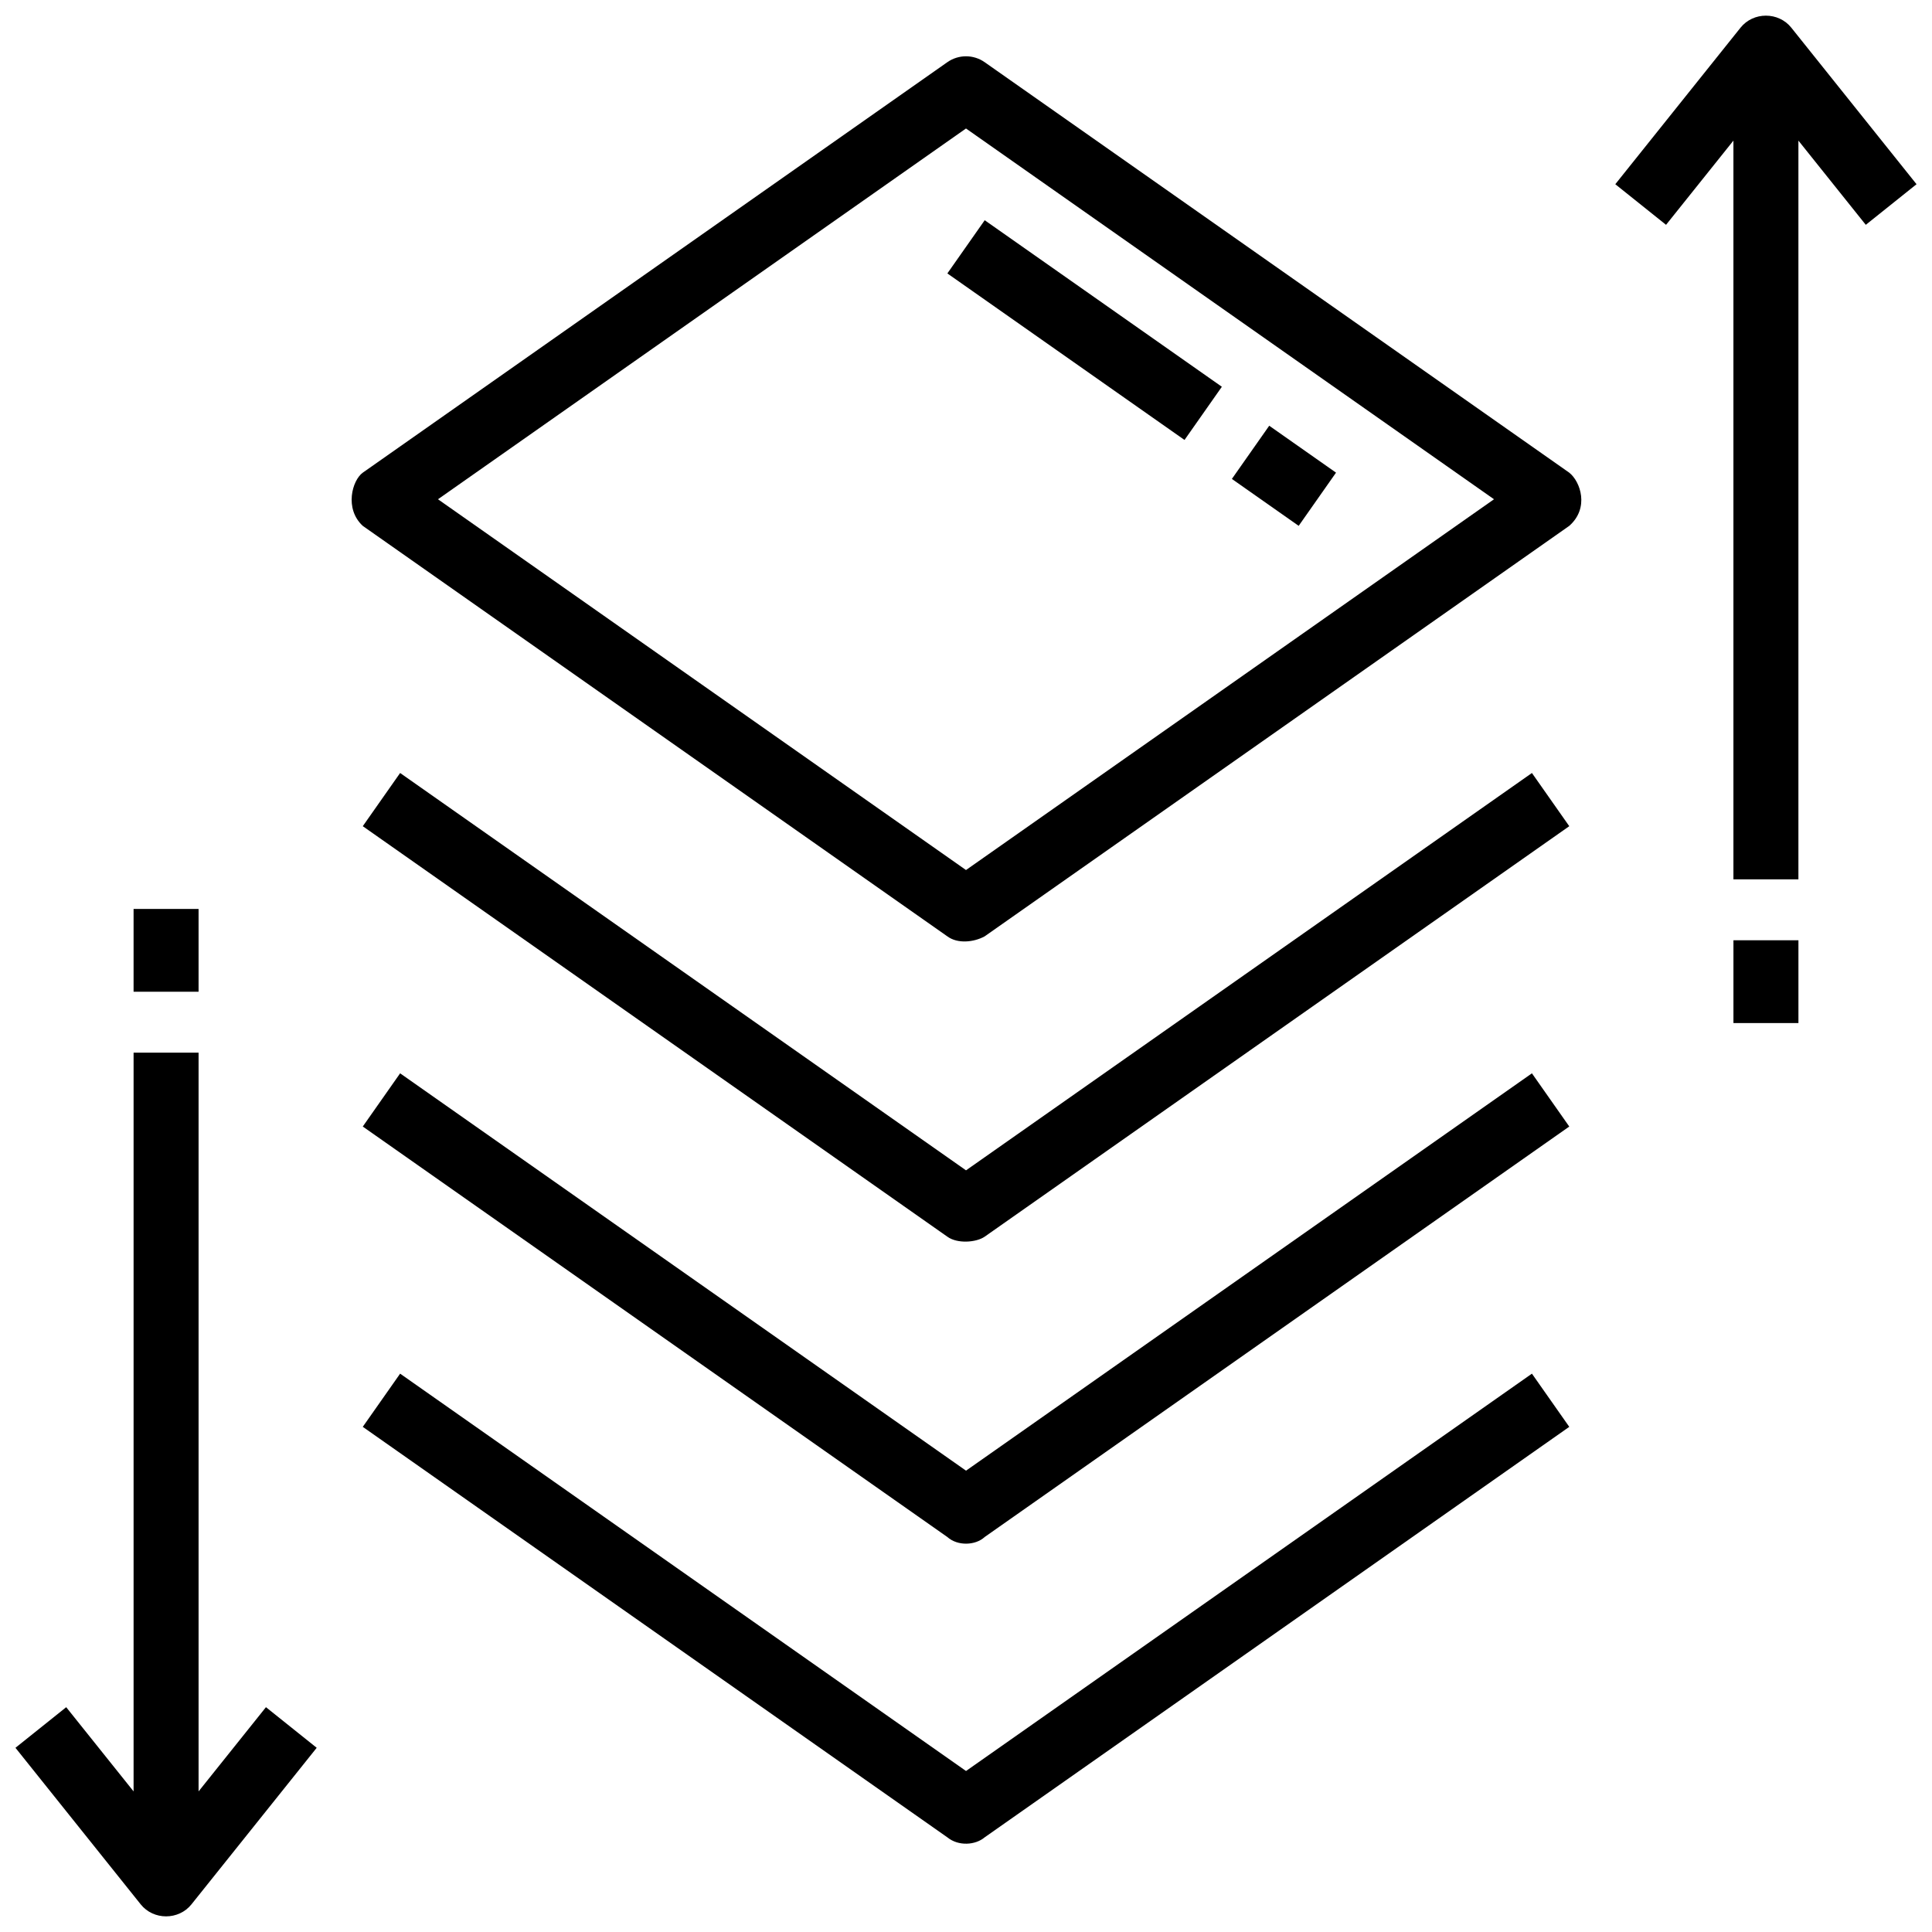 <?xml version="1.0" encoding="UTF-8"?>
<!-- Uploaded to: SVG Repo, www.svgrepo.com, Generator: SVG Repo Mixer Tools -->
<svg width="800px" height="800px" version="1.1" viewBox="144 144 512 512" xmlns="http://www.w3.org/2000/svg">
 <defs>
  <clipPath id="b">
   <path d="m572 148.09h79.902v229.91h-79.902z"/>
  </clipPath>
  <clipPath id="a">
   <path d="m148.09 422h79.906v229.9h-79.906z"/>
  </clipPath>
 </defs>
 <path d="m395.05 392.14-154.91-108.78c-4.93-4.555-2.793-12.09 0-14.098l154.91-108.78c2.973-2.086 6.93-2.086 9.898 0l154.92 108.78c2.984 2.363 5.379 9.363 0 14.098l-154.92 108.78c-2.883 1.578-7.188 2.027-9.898-0.004zm-134.98-115.83 139.93 98.258 139.93-98.258-139.93-98.258z"/>
 <path d="m395.05 471.73-154.91-108.78 9.898-14.098 149.97 105.3 149.97-105.3 9.898 14.098-154.92 108.78c-2.258 1.562-7.285 1.922-9.902 0z"/>
 <path d="m395.05 551.32-154.91-108.78 9.898-14.098 149.97 105.3 149.97-105.3 9.898 14.098-154.92 108.78c-2.438 2.266-7.191 2.445-9.902 0z"/>
 <path d="m395.05 630.91-154.91-108.78 9.898-14.098 149.97 105.3 149.97-105.3 9.898 14.098-154.92 108.78c-2.438 2.066-6.926 2.426-9.902 0z"/>
 <path d="m470.46 270.92 9.898-14.098 17.703 12.434-9.898 14.098z"/>
 <path d="m395.06 216.46 9.898-14.098 62.848 44.133-9.898 14.098z"/>
 <path d="m603.38 393.18h17.223v21.941h-17.223z"/>
 <g clip-path="url(#b)">
  <path d="m618.71 151.33c-3.394-4.242-10.055-4.242-13.449 0l-33.191 41.488 13.449 10.762 17.855-22.316v195.77h17.223v-195.77l17.855 22.316 13.449-10.762z"/>
 </g>
 <path d="m179.4 384.88h17.223v21.941h-17.223z"/>
 <g clip-path="url(#a)">
  <path d="m214.48 596.42-17.855 22.32v-195.77h-17.223v195.77l-17.855-22.316-13.449 10.762 33.191 41.488c3.394 4.242 10.055 4.242 13.449 0l33.191-41.488z"/>
 </g>
</svg>